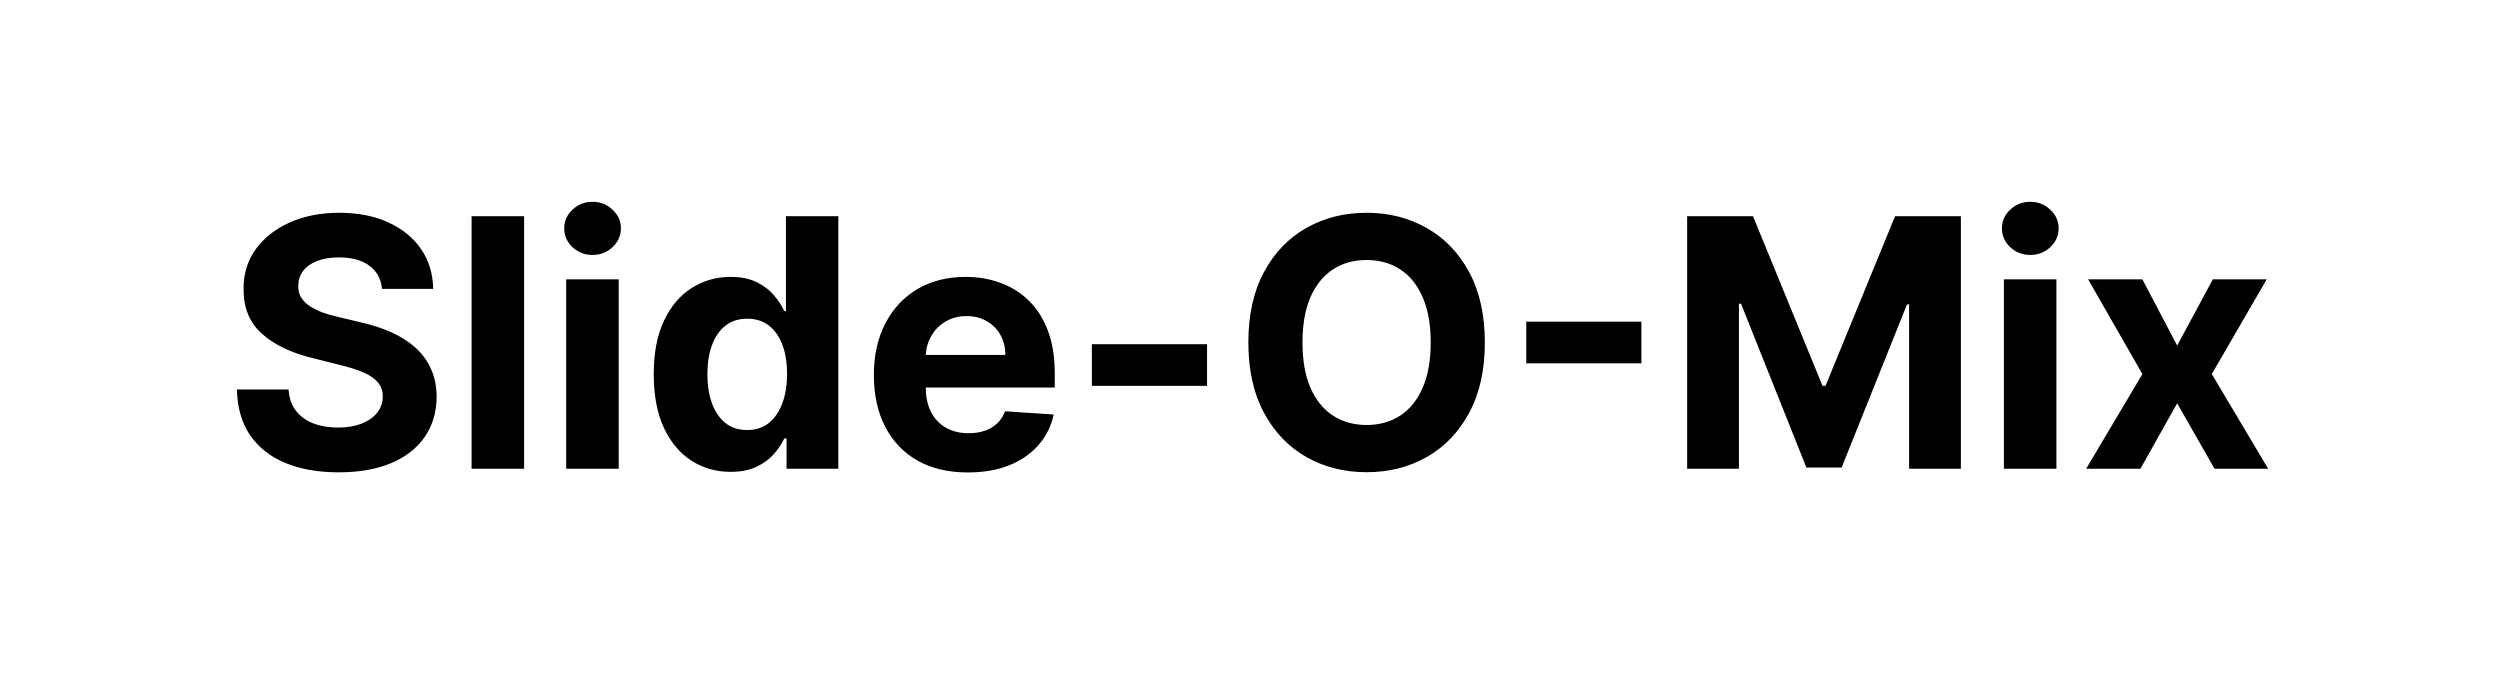 <svg width="144" height="40" viewBox="0 0 144 40" fill="none" xmlns="http://www.w3.org/2000/svg">
<path d="M22.004 16.638C21.948 16.065 21.704 15.62 21.273 15.303C20.842 14.985 20.257 14.827 19.519 14.827C19.017 14.827 18.593 14.898 18.247 15.04C17.902 15.177 17.637 15.369 17.452 15.615C17.272 15.861 17.182 16.141 17.182 16.453C17.172 16.713 17.227 16.941 17.345 17.135C17.468 17.329 17.637 17.497 17.85 17.639C18.063 17.776 18.309 17.897 18.588 18.001C18.868 18.101 19.166 18.186 19.483 18.257L20.79 18.57C21.424 18.712 22.007 18.901 22.537 19.138C23.067 19.375 23.527 19.666 23.915 20.011C24.303 20.357 24.604 20.764 24.817 21.233C25.035 21.702 25.146 22.239 25.151 22.845C25.146 23.735 24.919 24.507 24.469 25.16C24.024 25.809 23.38 26.313 22.537 26.673C21.699 27.028 20.688 27.206 19.504 27.206C18.33 27.206 17.308 27.026 16.436 26.666C15.57 26.306 14.893 25.774 14.405 25.068C13.922 24.358 13.669 23.48 13.645 22.433H16.621C16.654 22.921 16.794 23.328 17.04 23.655C17.291 23.977 17.625 24.221 18.041 24.386C18.463 24.547 18.939 24.628 19.469 24.628C19.99 24.628 20.442 24.552 20.826 24.401C21.214 24.249 21.514 24.038 21.727 23.768C21.941 23.499 22.047 23.188 22.047 22.838C22.047 22.511 21.95 22.237 21.756 22.014C21.567 21.792 21.287 21.602 20.918 21.446C20.553 21.29 20.106 21.148 19.576 21.02L17.992 20.622C16.765 20.324 15.797 19.858 15.087 19.223C14.377 18.588 14.024 17.734 14.029 16.659C14.024 15.778 14.258 15.009 14.732 14.351C15.21 13.693 15.866 13.179 16.699 12.81C17.532 12.44 18.479 12.256 19.54 12.256C20.619 12.256 21.562 12.44 22.367 12.81C23.176 13.179 23.806 13.693 24.256 14.351C24.706 15.009 24.938 15.771 24.952 16.638H22.004ZM30.188 12.454V27H27.163V12.454H30.188ZM32.612 27V16.091H35.637V27H32.612ZM34.132 14.685C33.682 14.685 33.296 14.536 32.974 14.237C32.657 13.934 32.498 13.572 32.498 13.151C32.498 12.734 32.657 12.376 32.974 12.078C33.296 11.775 33.682 11.624 34.132 11.624C34.581 11.624 34.965 11.775 35.282 12.078C35.604 12.376 35.765 12.734 35.765 13.151C35.765 13.572 35.604 13.934 35.282 14.237C34.965 14.536 34.581 14.685 34.132 14.685ZM42.081 27.178C41.252 27.178 40.502 26.965 39.829 26.538C39.162 26.108 38.632 25.475 38.239 24.642C37.85 23.804 37.656 22.776 37.656 21.56C37.656 20.31 37.857 19.27 38.26 18.442C38.662 17.608 39.197 16.986 39.865 16.574C40.537 16.157 41.273 15.949 42.074 15.949C42.684 15.949 43.194 16.053 43.601 16.261C44.013 16.465 44.344 16.721 44.595 17.028C44.851 17.331 45.045 17.63 45.177 17.923H45.27V12.454H48.288V27H45.305V25.253H45.177C45.035 25.556 44.834 25.857 44.574 26.155C44.318 26.448 43.984 26.692 43.572 26.886C43.165 27.081 42.668 27.178 42.081 27.178ZM43.04 24.77C43.527 24.77 43.939 24.637 44.275 24.372C44.616 24.102 44.877 23.726 45.057 23.243C45.241 22.76 45.334 22.194 45.334 21.546C45.334 20.897 45.244 20.333 45.064 19.855C44.884 19.377 44.623 19.008 44.282 18.747C43.942 18.487 43.527 18.357 43.04 18.357C42.542 18.357 42.123 18.491 41.782 18.761C41.442 19.031 41.184 19.405 41.008 19.884C40.833 20.362 40.746 20.916 40.746 21.546C40.746 22.18 40.833 22.741 41.008 23.229C41.188 23.712 41.446 24.09 41.782 24.365C42.123 24.635 42.542 24.77 43.04 24.77ZM55.747 27.213C54.625 27.213 53.659 26.986 52.85 26.531C52.045 26.072 51.424 25.423 50.989 24.585C50.553 23.742 50.335 22.746 50.335 21.595C50.335 20.473 50.553 19.488 50.989 18.641C51.424 17.793 52.038 17.133 52.828 16.659C53.624 16.186 54.556 15.949 55.627 15.949C56.346 15.949 57.016 16.065 57.636 16.297C58.261 16.524 58.806 16.867 59.27 17.327C59.739 17.786 60.103 18.364 60.364 19.06C60.624 19.751 60.754 20.561 60.754 21.489V22.32H51.543V20.445H57.906C57.906 20.009 57.812 19.623 57.622 19.287C57.433 18.951 57.17 18.688 56.834 18.499C56.502 18.305 56.117 18.207 55.676 18.207C55.217 18.207 54.81 18.314 54.455 18.527C54.104 18.735 53.83 19.017 53.631 19.372C53.432 19.723 53.33 20.113 53.325 20.544V22.327C53.325 22.866 53.425 23.333 53.624 23.726C53.827 24.119 54.114 24.422 54.483 24.635C54.852 24.848 55.29 24.954 55.797 24.954C56.133 24.954 56.441 24.907 56.72 24.812C57 24.718 57.239 24.576 57.438 24.386C57.636 24.197 57.788 23.965 57.892 23.69L60.691 23.875C60.548 24.547 60.257 25.134 59.817 25.636C59.381 26.134 58.818 26.522 58.127 26.801C57.44 27.076 56.647 27.213 55.747 27.213ZM69.526 19.827V22.227H62.892V19.827H69.526ZM85.527 19.727C85.527 21.313 85.227 22.663 84.625 23.776C84.029 24.888 83.214 25.738 82.182 26.325C81.154 26.908 79.999 27.199 78.716 27.199C77.424 27.199 76.263 26.905 75.236 26.318C74.209 25.731 73.397 24.881 72.8 23.768C72.203 22.656 71.905 21.309 71.905 19.727C71.905 18.141 72.203 16.792 72.8 15.679C73.397 14.566 74.209 13.719 75.236 13.136C76.263 12.549 77.424 12.256 78.716 12.256C79.999 12.256 81.154 12.549 82.182 13.136C83.214 13.719 84.029 14.566 84.625 15.679C85.227 16.792 85.527 18.141 85.527 19.727ZM82.409 19.727C82.409 18.7 82.255 17.833 81.948 17.128C81.645 16.422 81.216 15.887 80.662 15.523C80.108 15.158 79.46 14.976 78.716 14.976C77.973 14.976 77.324 15.158 76.77 15.523C76.216 15.887 75.785 16.422 75.478 17.128C75.174 17.833 75.023 18.7 75.023 19.727C75.023 20.755 75.174 21.621 75.478 22.327C75.785 23.032 76.216 23.567 76.77 23.932C77.324 24.296 77.973 24.479 78.716 24.479C79.46 24.479 80.108 24.296 80.662 23.932C81.216 23.567 81.645 23.032 81.948 22.327C82.255 21.621 82.409 20.755 82.409 19.727ZM94.545 18.527V20.928H87.912V18.527H94.545ZM97.18 12.454H100.973L104.979 22.227H105.149L109.155 12.454H112.947V27H109.964V17.533H109.844L106.079 26.929H104.048L100.284 17.497H100.163V27H97.18V12.454ZM115.424 27V16.091H118.45V27H115.424ZM116.944 14.685C116.494 14.685 116.108 14.536 115.786 14.237C115.469 13.934 115.311 13.572 115.311 13.151C115.311 12.734 115.469 12.376 115.786 12.078C116.108 11.775 116.494 11.624 116.944 11.624C117.394 11.624 117.777 11.775 118.095 12.078C118.417 12.376 118.578 12.734 118.578 13.151C118.578 13.572 118.417 13.934 118.095 14.237C117.777 14.536 117.394 14.685 116.944 14.685ZM123.402 16.091L125.405 19.905L127.457 16.091H130.561L127.4 21.546L130.646 27H127.557L125.405 23.229L123.288 27H120.163L123.402 21.546L120.277 16.091H123.402Z" fill="black"/>
</svg>
